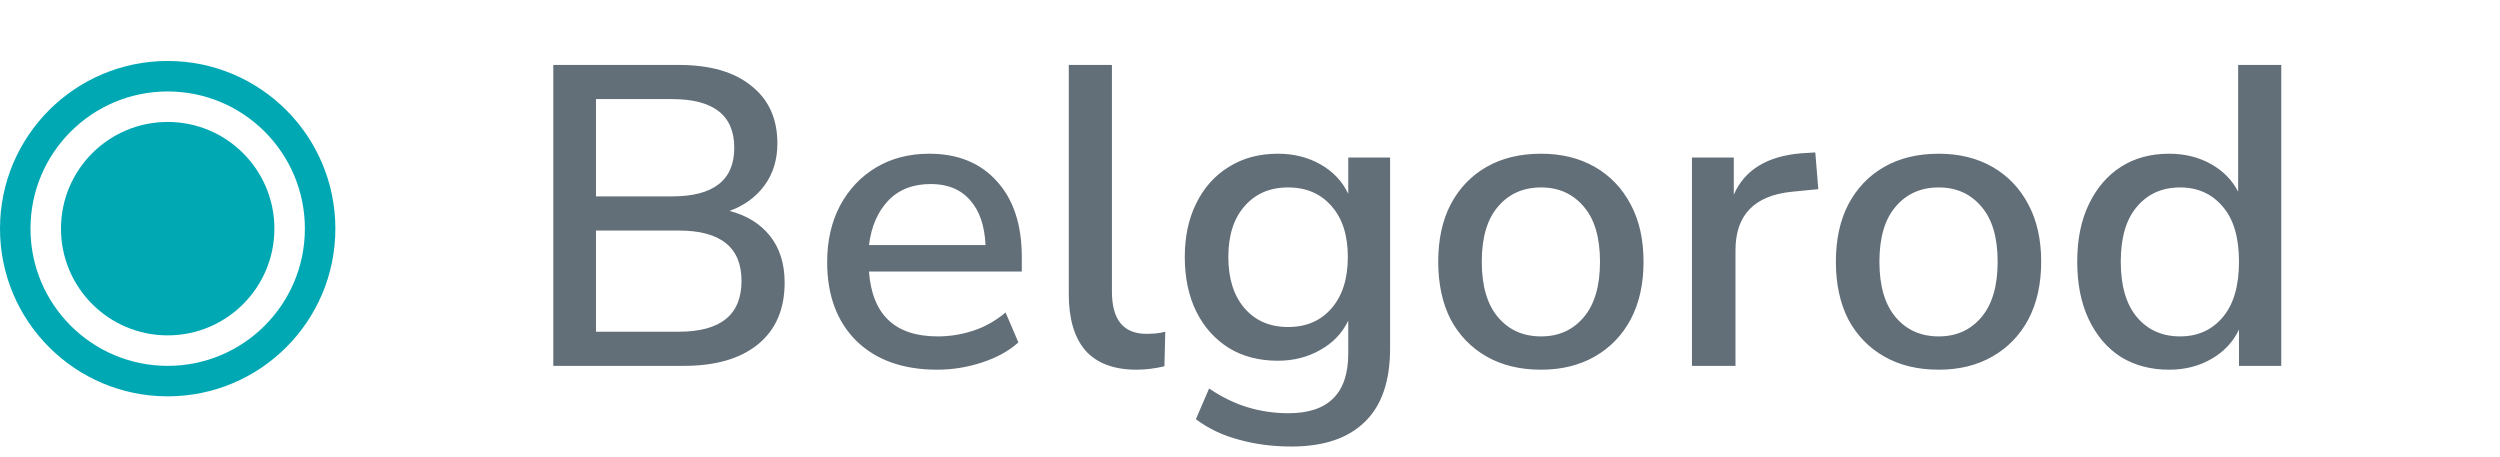 <?xml version="1.0" encoding="UTF-8"?> <svg xmlns="http://www.w3.org/2000/svg" width="82" height="15" viewBox="0 0 82 15" fill="none"> <circle cx="5.5" cy="7.5" r="3.5" fill="#00A8B4"></circle> <circle cx="5.5" cy="7.5" r="5" stroke="#00A8B4"></circle> <path d="M18.148 12V2.13H22.264C23.291 2.13 24.084 2.359 24.644 2.816C25.213 3.264 25.498 3.894 25.498 4.706C25.498 5.238 25.358 5.695 25.078 6.078C24.798 6.461 24.415 6.741 23.93 6.918C24.499 7.067 24.943 7.343 25.26 7.744C25.577 8.145 25.736 8.654 25.736 9.27C25.736 10.147 25.442 10.824 24.854 11.3C24.275 11.767 23.468 12 22.432 12H18.148ZM19.548 6.442H22.04C23.403 6.442 24.084 5.91 24.084 4.846C24.084 3.782 23.403 3.25 22.04 3.25H19.548V6.442ZM19.548 10.88H22.264C23.636 10.88 24.322 10.325 24.322 9.214C24.322 8.113 23.636 7.562 22.264 7.562H19.548V10.88ZM30.743 12.126C29.623 12.126 28.741 11.813 28.097 11.188C27.453 10.553 27.131 9.69 27.131 8.598C27.131 7.898 27.271 7.282 27.551 6.75C27.84 6.209 28.237 5.789 28.741 5.49C29.245 5.191 29.824 5.042 30.477 5.042C31.42 5.042 32.162 5.345 32.703 5.952C33.244 6.549 33.515 7.375 33.515 8.43V8.906H28.503C28.606 10.325 29.357 11.034 30.757 11.034C31.149 11.034 31.532 10.973 31.905 10.852C32.288 10.731 32.647 10.53 32.983 10.25L33.403 11.23C33.095 11.51 32.698 11.729 32.213 11.888C31.728 12.047 31.238 12.126 30.743 12.126ZM30.533 6.036C29.945 6.036 29.478 6.218 29.133 6.582C28.788 6.946 28.578 7.431 28.503 8.038H32.325C32.297 7.403 32.129 6.913 31.821 6.568C31.513 6.213 31.084 6.036 30.533 6.036ZM37.282 12.126C36.536 12.126 35.976 11.916 35.602 11.496C35.239 11.076 35.056 10.46 35.056 9.648V2.13H36.471V9.564C36.471 10.488 36.849 10.95 37.605 10.95C37.717 10.95 37.819 10.945 37.913 10.936C38.015 10.927 38.118 10.908 38.221 10.88L38.193 12.014C37.875 12.089 37.572 12.126 37.282 12.126ZM42.361 14.646C41.745 14.646 41.171 14.571 40.639 14.422C40.107 14.282 39.636 14.058 39.225 13.75L39.659 12.742C40.07 13.022 40.49 13.227 40.919 13.358C41.349 13.489 41.797 13.554 42.263 13.554C43.57 13.554 44.223 12.901 44.223 11.594V10.516C44.027 10.927 43.719 11.249 43.299 11.482C42.889 11.715 42.427 11.832 41.913 11.832C41.297 11.832 40.761 11.692 40.303 11.412C39.846 11.123 39.491 10.726 39.239 10.222C38.987 9.709 38.861 9.111 38.861 8.43C38.861 7.758 38.987 7.17 39.239 6.666C39.491 6.153 39.846 5.756 40.303 5.476C40.761 5.187 41.297 5.042 41.913 5.042C42.436 5.042 42.903 5.159 43.313 5.392C43.724 5.625 44.027 5.947 44.223 6.358V5.168H45.595V11.426C45.595 12.499 45.32 13.302 44.769 13.834C44.219 14.375 43.416 14.646 42.361 14.646ZM42.249 10.726C42.847 10.726 43.323 10.521 43.677 10.11C44.032 9.699 44.209 9.139 44.209 8.43C44.209 7.721 44.032 7.165 43.677 6.764C43.323 6.353 42.847 6.148 42.249 6.148C41.652 6.148 41.176 6.353 40.821 6.764C40.467 7.165 40.289 7.721 40.289 8.43C40.289 9.139 40.467 9.699 40.821 10.11C41.176 10.521 41.652 10.726 42.249 10.726ZM50.548 12.126C49.857 12.126 49.26 11.981 48.756 11.692C48.252 11.403 47.86 10.997 47.58 10.474C47.309 9.942 47.174 9.312 47.174 8.584C47.174 7.856 47.309 7.231 47.58 6.708C47.86 6.176 48.252 5.765 48.756 5.476C49.26 5.187 49.857 5.042 50.548 5.042C51.22 5.042 51.808 5.187 52.312 5.476C52.816 5.765 53.208 6.176 53.488 6.708C53.768 7.231 53.908 7.856 53.908 8.584C53.908 9.312 53.768 9.942 53.488 10.474C53.208 10.997 52.816 11.403 52.312 11.692C51.808 11.981 51.22 12.126 50.548 12.126ZM50.548 11.034C51.127 11.034 51.593 10.824 51.948 10.404C52.303 9.984 52.48 9.377 52.48 8.584C52.48 7.791 52.303 7.189 51.948 6.778C51.593 6.358 51.127 6.148 50.548 6.148C49.96 6.148 49.489 6.358 49.134 6.778C48.779 7.189 48.602 7.791 48.602 8.584C48.602 9.377 48.779 9.984 49.134 10.404C49.489 10.824 49.96 11.034 50.548 11.034ZM55.496 12V5.168H56.868V6.386C57.223 5.574 57.96 5.121 59.08 5.028L59.542 5L59.64 6.204L58.786 6.288C57.545 6.409 56.924 7.049 56.924 8.206V12H55.496ZM63.591 12.126C62.9 12.126 62.303 11.981 61.799 11.692C61.295 11.403 60.903 10.997 60.623 10.474C60.352 9.942 60.217 9.312 60.217 8.584C60.217 7.856 60.352 7.231 60.623 6.708C60.903 6.176 61.295 5.765 61.799 5.476C62.303 5.187 62.9 5.042 63.591 5.042C64.263 5.042 64.851 5.187 65.355 5.476C65.859 5.765 66.251 6.176 66.531 6.708C66.811 7.231 66.951 7.856 66.951 8.584C66.951 9.312 66.811 9.942 66.531 10.474C66.251 10.997 65.859 11.403 65.355 11.692C64.851 11.981 64.263 12.126 63.591 12.126ZM63.591 11.034C64.17 11.034 64.636 10.824 64.991 10.404C65.346 9.984 65.523 9.377 65.523 8.584C65.523 7.791 65.346 7.189 64.991 6.778C64.636 6.358 64.17 6.148 63.591 6.148C63.003 6.148 62.532 6.358 62.177 6.778C61.822 7.189 61.645 7.791 61.645 8.584C61.645 9.377 61.822 9.984 62.177 10.404C62.532 10.824 63.003 11.034 63.591 11.034ZM71.143 12.126C70.546 12.126 70.018 11.986 69.561 11.706C69.113 11.417 68.763 11.006 68.511 10.474C68.259 9.942 68.133 9.312 68.133 8.584C68.133 7.856 68.259 7.231 68.511 6.708C68.763 6.176 69.113 5.765 69.561 5.476C70.009 5.187 70.536 5.042 71.143 5.042C71.656 5.042 72.114 5.154 72.515 5.378C72.916 5.602 73.215 5.905 73.411 6.288V2.13H74.825V12H73.439V10.81C73.243 11.221 72.94 11.543 72.529 11.776C72.128 12.009 71.666 12.126 71.143 12.126ZM71.507 11.034C72.086 11.034 72.552 10.824 72.907 10.404C73.262 9.984 73.439 9.377 73.439 8.584C73.439 7.791 73.262 7.189 72.907 6.778C72.552 6.358 72.086 6.148 71.507 6.148C70.919 6.148 70.448 6.358 70.093 6.778C69.738 7.189 69.561 7.791 69.561 8.584C69.561 9.377 69.738 9.984 70.093 10.404C70.448 10.824 70.919 11.034 71.507 11.034Z" fill="#626E78"></path> </svg> 